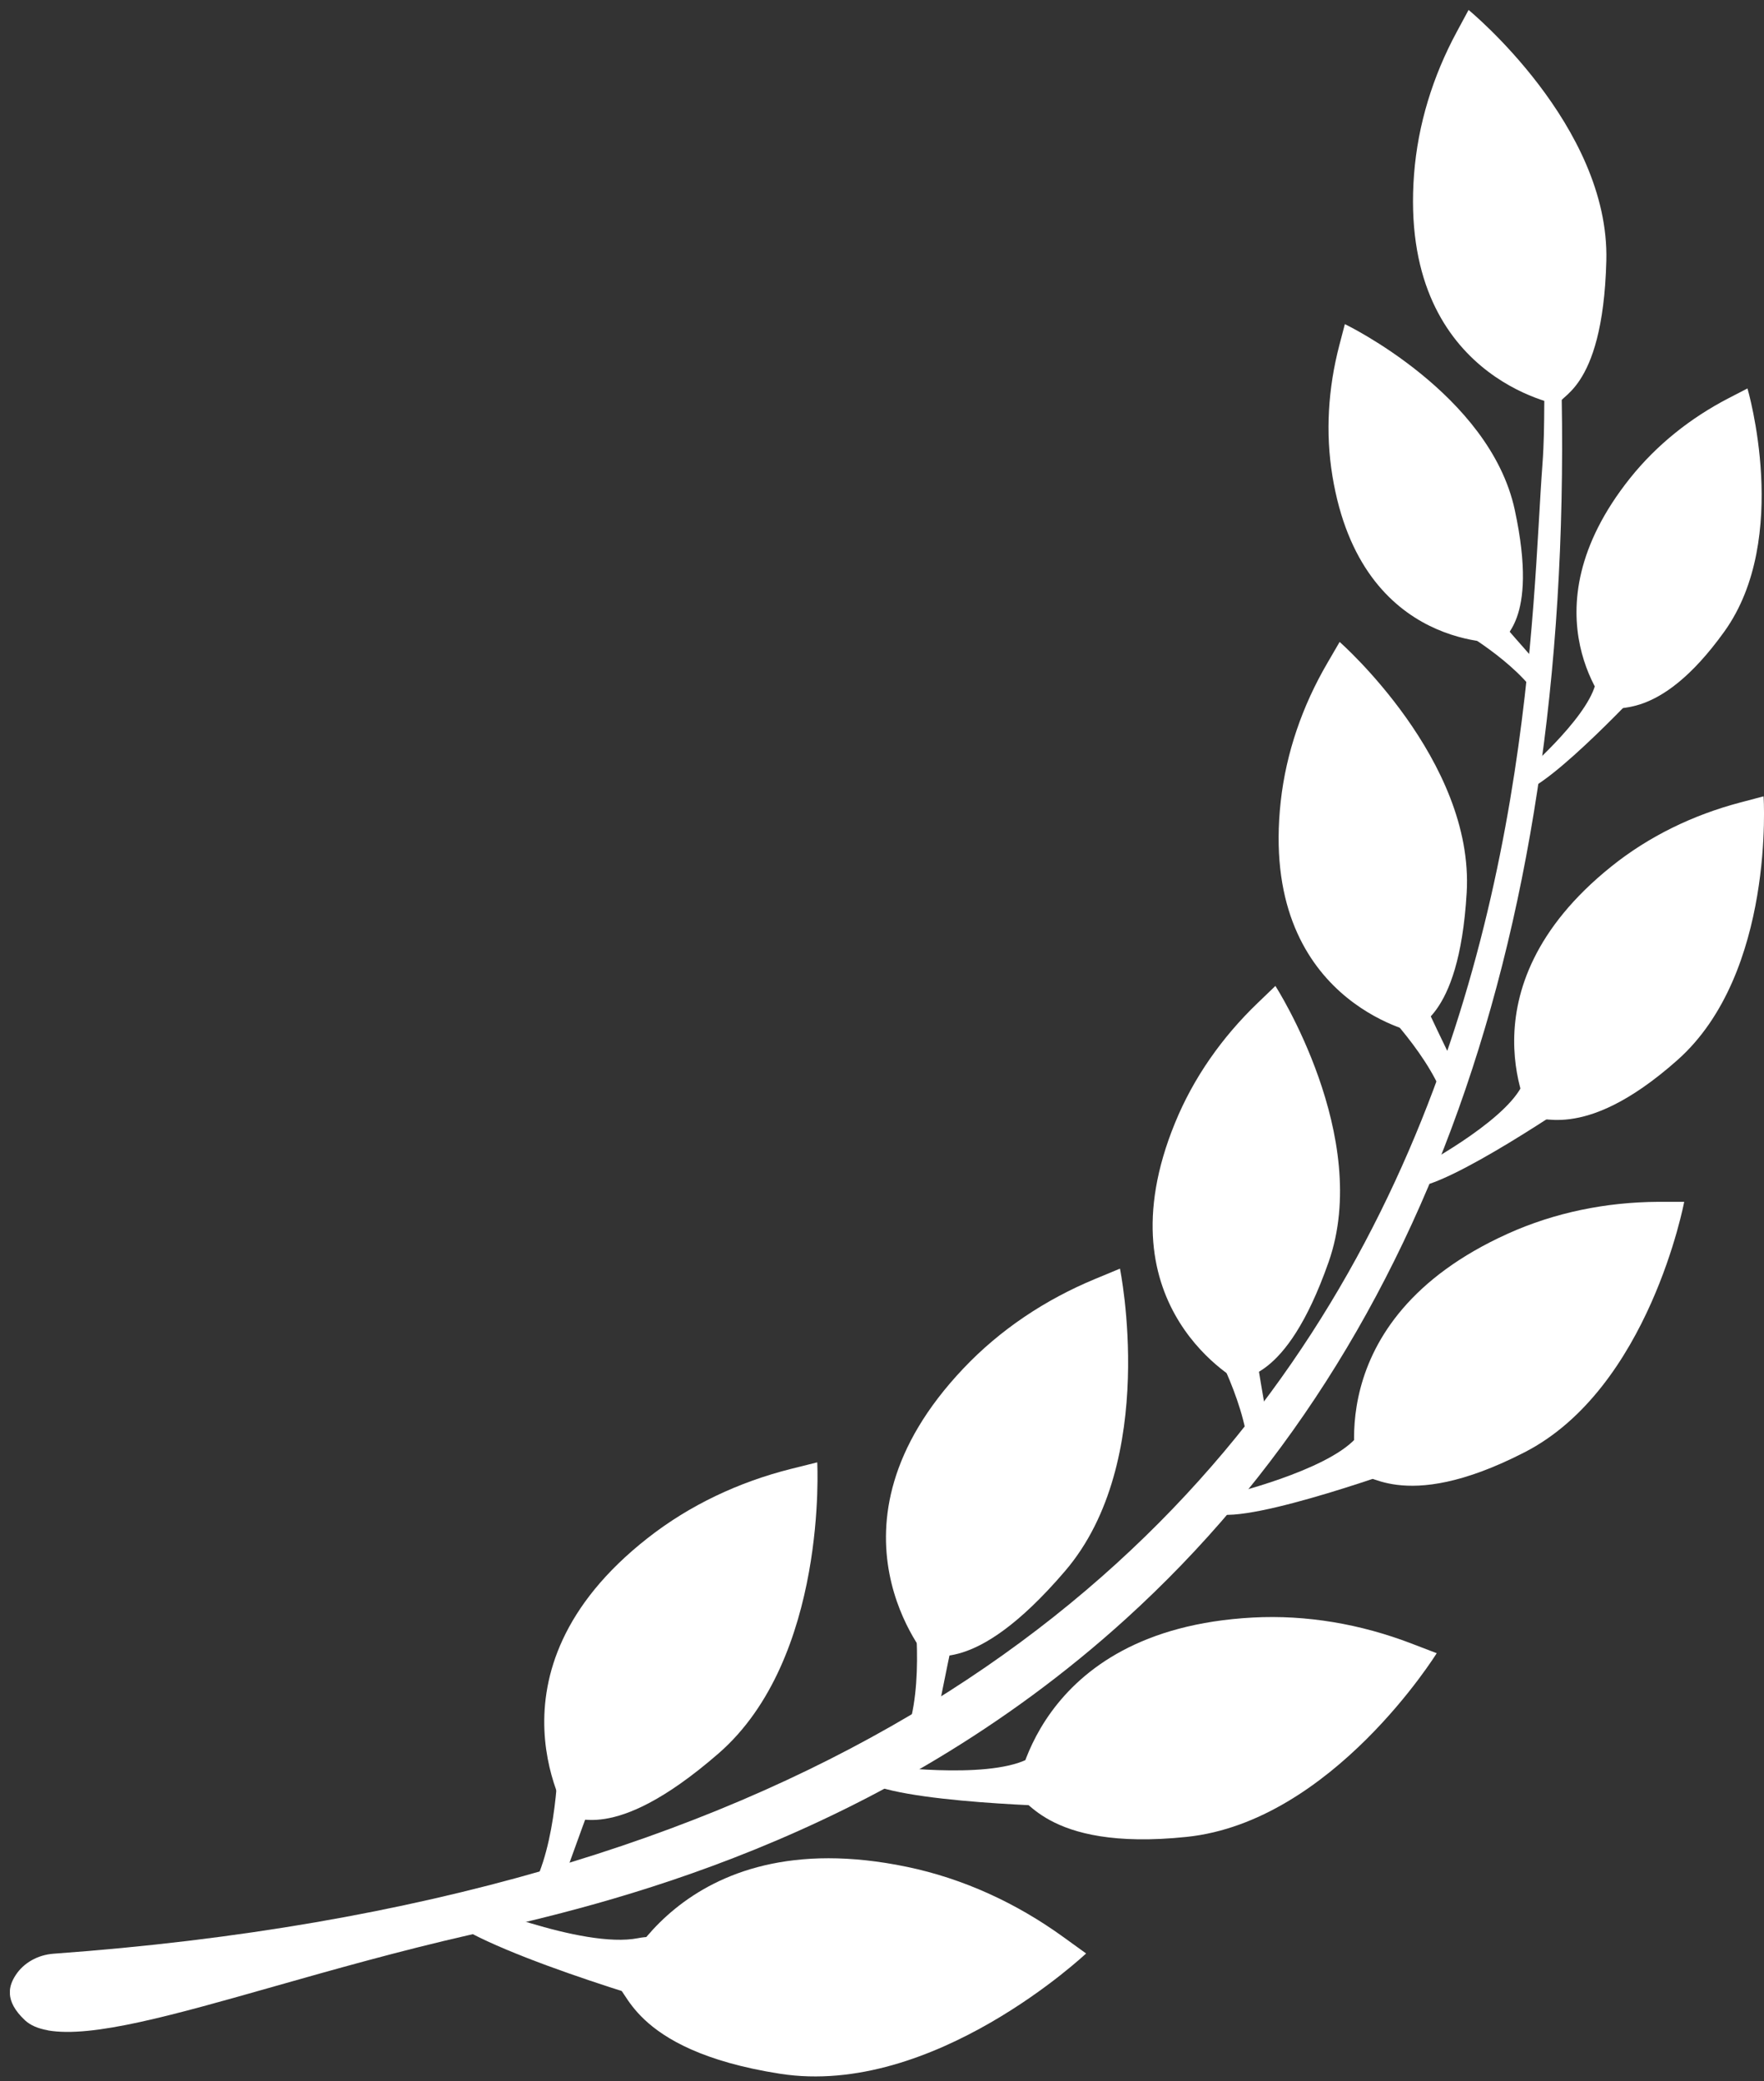 <svg width="89" height="105" viewBox="0 0 89 105" fill="none" xmlns="http://www.w3.org/2000/svg">
<rect x="0" y="0" width="89" height="105" fill="#333333" stroke="none"/>
<g clip-path="url(#clip0_2086_1429)">
<path d="M41.232 73.774C41.232 73.774 41.776 83.661 36.251 88.461C30.727 93.261 29.002 91.324 28.787 91.863C28.787 91.863 23.974 84.42 32.676 77.595C34.803 75.925 37.286 74.763 39.91 74.104L41.232 73.774Z" fill="white"/>
<path d="M54.801 98.547C54.801 98.547 47.092 105.828 39.356 104.619C31.615 103.41 31.641 100.023 31.051 100.222C31.051 100.222 34.171 91.764 45.764 94.182C48.602 94.773 51.268 96.004 53.62 97.7L54.801 98.553V98.547Z" fill="white"/>
<path d="M28.171 88.309C28.171 88.309 28.197 92.402 27.005 94.946C28.333 94.48 28.558 94.465 28.558 94.465C28.558 94.465 30.136 90.052 30.465 89.319C30.789 88.592 29.242 86.802 29.242 86.802L28.171 88.309Z" fill="white"/>
<path d="M56.505 63.996C56.505 63.996 58.496 73.701 53.735 79.259C48.978 84.818 46.982 83.159 46.851 83.724C46.851 83.724 40.997 77.071 48.602 69.042C50.463 67.074 52.747 65.561 55.245 64.525L56.505 64.002V63.996Z" fill="white"/>
<path d="M46.036 80.359C46.036 80.359 46.663 84.405 45.853 87.095C47.102 86.435 47.322 86.388 47.322 86.388C47.322 86.388 48.236 81.787 48.45 81.018C48.665 80.249 46.872 78.71 46.872 78.71L46.036 80.359Z" fill="white"/>
<path d="M2.413 102.426C1.911 102.337 1.54 102.175 1.274 101.934C0.171 100.913 0.469 100.139 0.788 99.647C1.19 99.024 1.906 98.621 2.701 98.563C77.742 93.151 76.769 37.469 77.82 23.452C77.987 21.227 77.836 19.464 78.013 18.705C78.16 18.087 78.625 17.626 78.724 17.427C79.733 45.849 72.264 67.639 56.808 81.667C44.4 92.931 30.225 96.135 24.172 97.506L23.665 97.621C20.153 98.422 16.829 99.364 13.896 100.196C8.732 101.662 4.65 102.824 2.413 102.431V102.426Z" fill="white"/>
<path d="M34.208 101.311C34.208 101.311 23.529 98.27 22.113 96.36C23.461 95.553 23.414 95.841 23.414 95.841C23.414 95.841 29.383 98.338 32.195 97.778C35.42 97.129 39.027 101.646 39.027 101.646L34.213 101.322L34.208 101.311Z" fill="white"/>
<path d="M72.489 83.4C72.489 83.4 67.22 91.9 59.876 92.669C52.533 93.439 51.733 90.345 51.247 90.67C51.247 90.67 52.052 82.206 63.2 81.604C65.929 81.458 68.657 81.934 71.208 82.913L72.494 83.405L72.489 83.4Z" fill="white"/>
<path d="M54.184 91.151C54.184 91.151 45.027 90.984 43.495 89.759C44.4 88.828 44.421 89.068 44.421 89.068C44.421 89.068 49.705 89.796 51.827 88.754C54.263 87.556 58.084 90.392 58.084 90.392L54.179 91.151H54.184Z" fill="white"/>
<path d="M64.35 49.743C64.35 49.743 69.253 57.359 67.032 63.672C64.81 69.99 62.563 69.231 62.636 69.759C62.636 69.759 55.444 66.027 59.281 56.658C60.216 54.365 61.664 52.319 63.452 50.602L64.35 49.738V49.743Z" fill="white"/>
<path d="M60.906 67.283C60.906 67.283 62.777 70.523 62.976 73.088C63.822 72.115 63.995 71.999 63.995 71.999C63.995 71.999 63.258 67.775 63.185 67.048C63.112 66.32 61.078 65.598 61.078 65.598L60.911 67.278L60.906 67.283Z" fill="white"/>
<path d="M67.591 32.387C67.591 32.387 74.396 38.354 73.999 45.038C73.602 51.722 71.229 51.617 71.448 52.099C71.448 52.099 63.509 50.492 64.617 40.432C64.889 37.972 65.715 35.601 66.964 33.46L67.591 32.382V32.387Z" fill="white"/>
<path d="M69.232 50.325C69.232 50.325 71.919 52.926 72.818 55.334C73.361 54.161 73.497 54.009 73.497 54.009C73.497 54.009 71.626 50.152 71.36 49.471C71.093 48.791 68.934 48.66 68.934 48.66L69.232 50.325Z" fill="white"/>
<path d="M67.858 16.355C67.858 16.355 75.159 19.861 76.424 25.718C77.689 31.581 75.619 32.057 75.923 32.424C75.923 32.424 68.689 32.952 67.225 24.012C66.865 21.824 67.011 19.579 67.57 17.433L67.852 16.355H67.858Z" fill="white"/>
<path d="M74.093 0.5C74.093 0.5 81.222 6.341 81.045 13.156C80.867 19.971 78.452 19.945 78.693 20.427C78.693 20.427 70.56 19.066 71.344 8.791C71.537 6.279 72.295 3.839 73.492 1.62L74.093 0.505V0.5Z" fill="white"/>
<path d="M73.137 31.471C73.137 31.471 76.079 33.067 77.433 34.925C77.621 33.784 77.7 33.617 77.7 33.617C77.7 33.617 75.159 30.743 74.762 30.22C74.365 29.702 72.478 30.105 72.478 30.105L73.137 31.466V31.471Z" fill="white"/>
<path d="M84.975 60.626C84.975 60.626 83.209 70.037 76.921 73.266C70.633 76.496 68.851 74.015 68.532 74.475C68.532 74.475 66.326 66.645 76.064 62.243C78.447 61.165 81.045 60.646 83.658 60.631H84.975V60.626Z" fill="white"/>
<path d="M71.323 73.889C71.323 73.889 63.096 76.914 61.309 76.354C61.795 75.208 61.899 75.417 61.899 75.417C61.899 75.417 66.865 74.234 68.396 72.57C70.152 70.654 74.548 71.863 74.548 71.863L71.328 73.894L71.323 73.889Z" fill="white"/>
<path d="M88.979 40.175C88.979 40.175 89.57 49.094 84.636 53.476C79.701 57.862 77.517 56.03 77.329 56.522C77.329 56.522 73.518 49.958 81.296 43.714C83.198 42.185 85.43 41.112 87.787 40.489L88.974 40.175H88.979Z" fill="white"/>
<path d="M79.717 55.344C79.717 55.344 72.985 59.992 71.234 59.903C71.407 58.757 71.548 58.919 71.548 58.919C71.548 58.919 75.766 56.695 76.759 54.831C77.903 52.69 82.153 52.758 82.153 52.758L79.712 55.344H79.717Z" fill="white"/>
<path d="M88.164 19.589C88.164 19.589 90.39 27.142 86.998 31.863C83.606 36.59 81.369 35.438 81.306 35.894C81.306 35.894 76.764 30.989 82.247 24.117C83.59 22.437 85.299 21.081 87.207 20.092L88.169 19.595L88.164 19.589Z" fill="white"/>
<path d="M83.13 34.418C83.13 34.418 78.238 39.715 76.717 39.977C76.644 38.956 76.795 39.071 76.795 39.071C76.795 39.071 79.989 36.344 80.486 34.549C81.055 32.486 84.725 31.722 84.725 31.722L83.125 34.418H83.13Z" fill="white"/>
</g>
<defs>
<clipPath id="clip0_2086_1429">
<rect width="88.5" height="104.25" fill="white" transform="matrix(-1 0 0 1 89 0.5)"/>
</clipPath>
</defs>
</svg>
